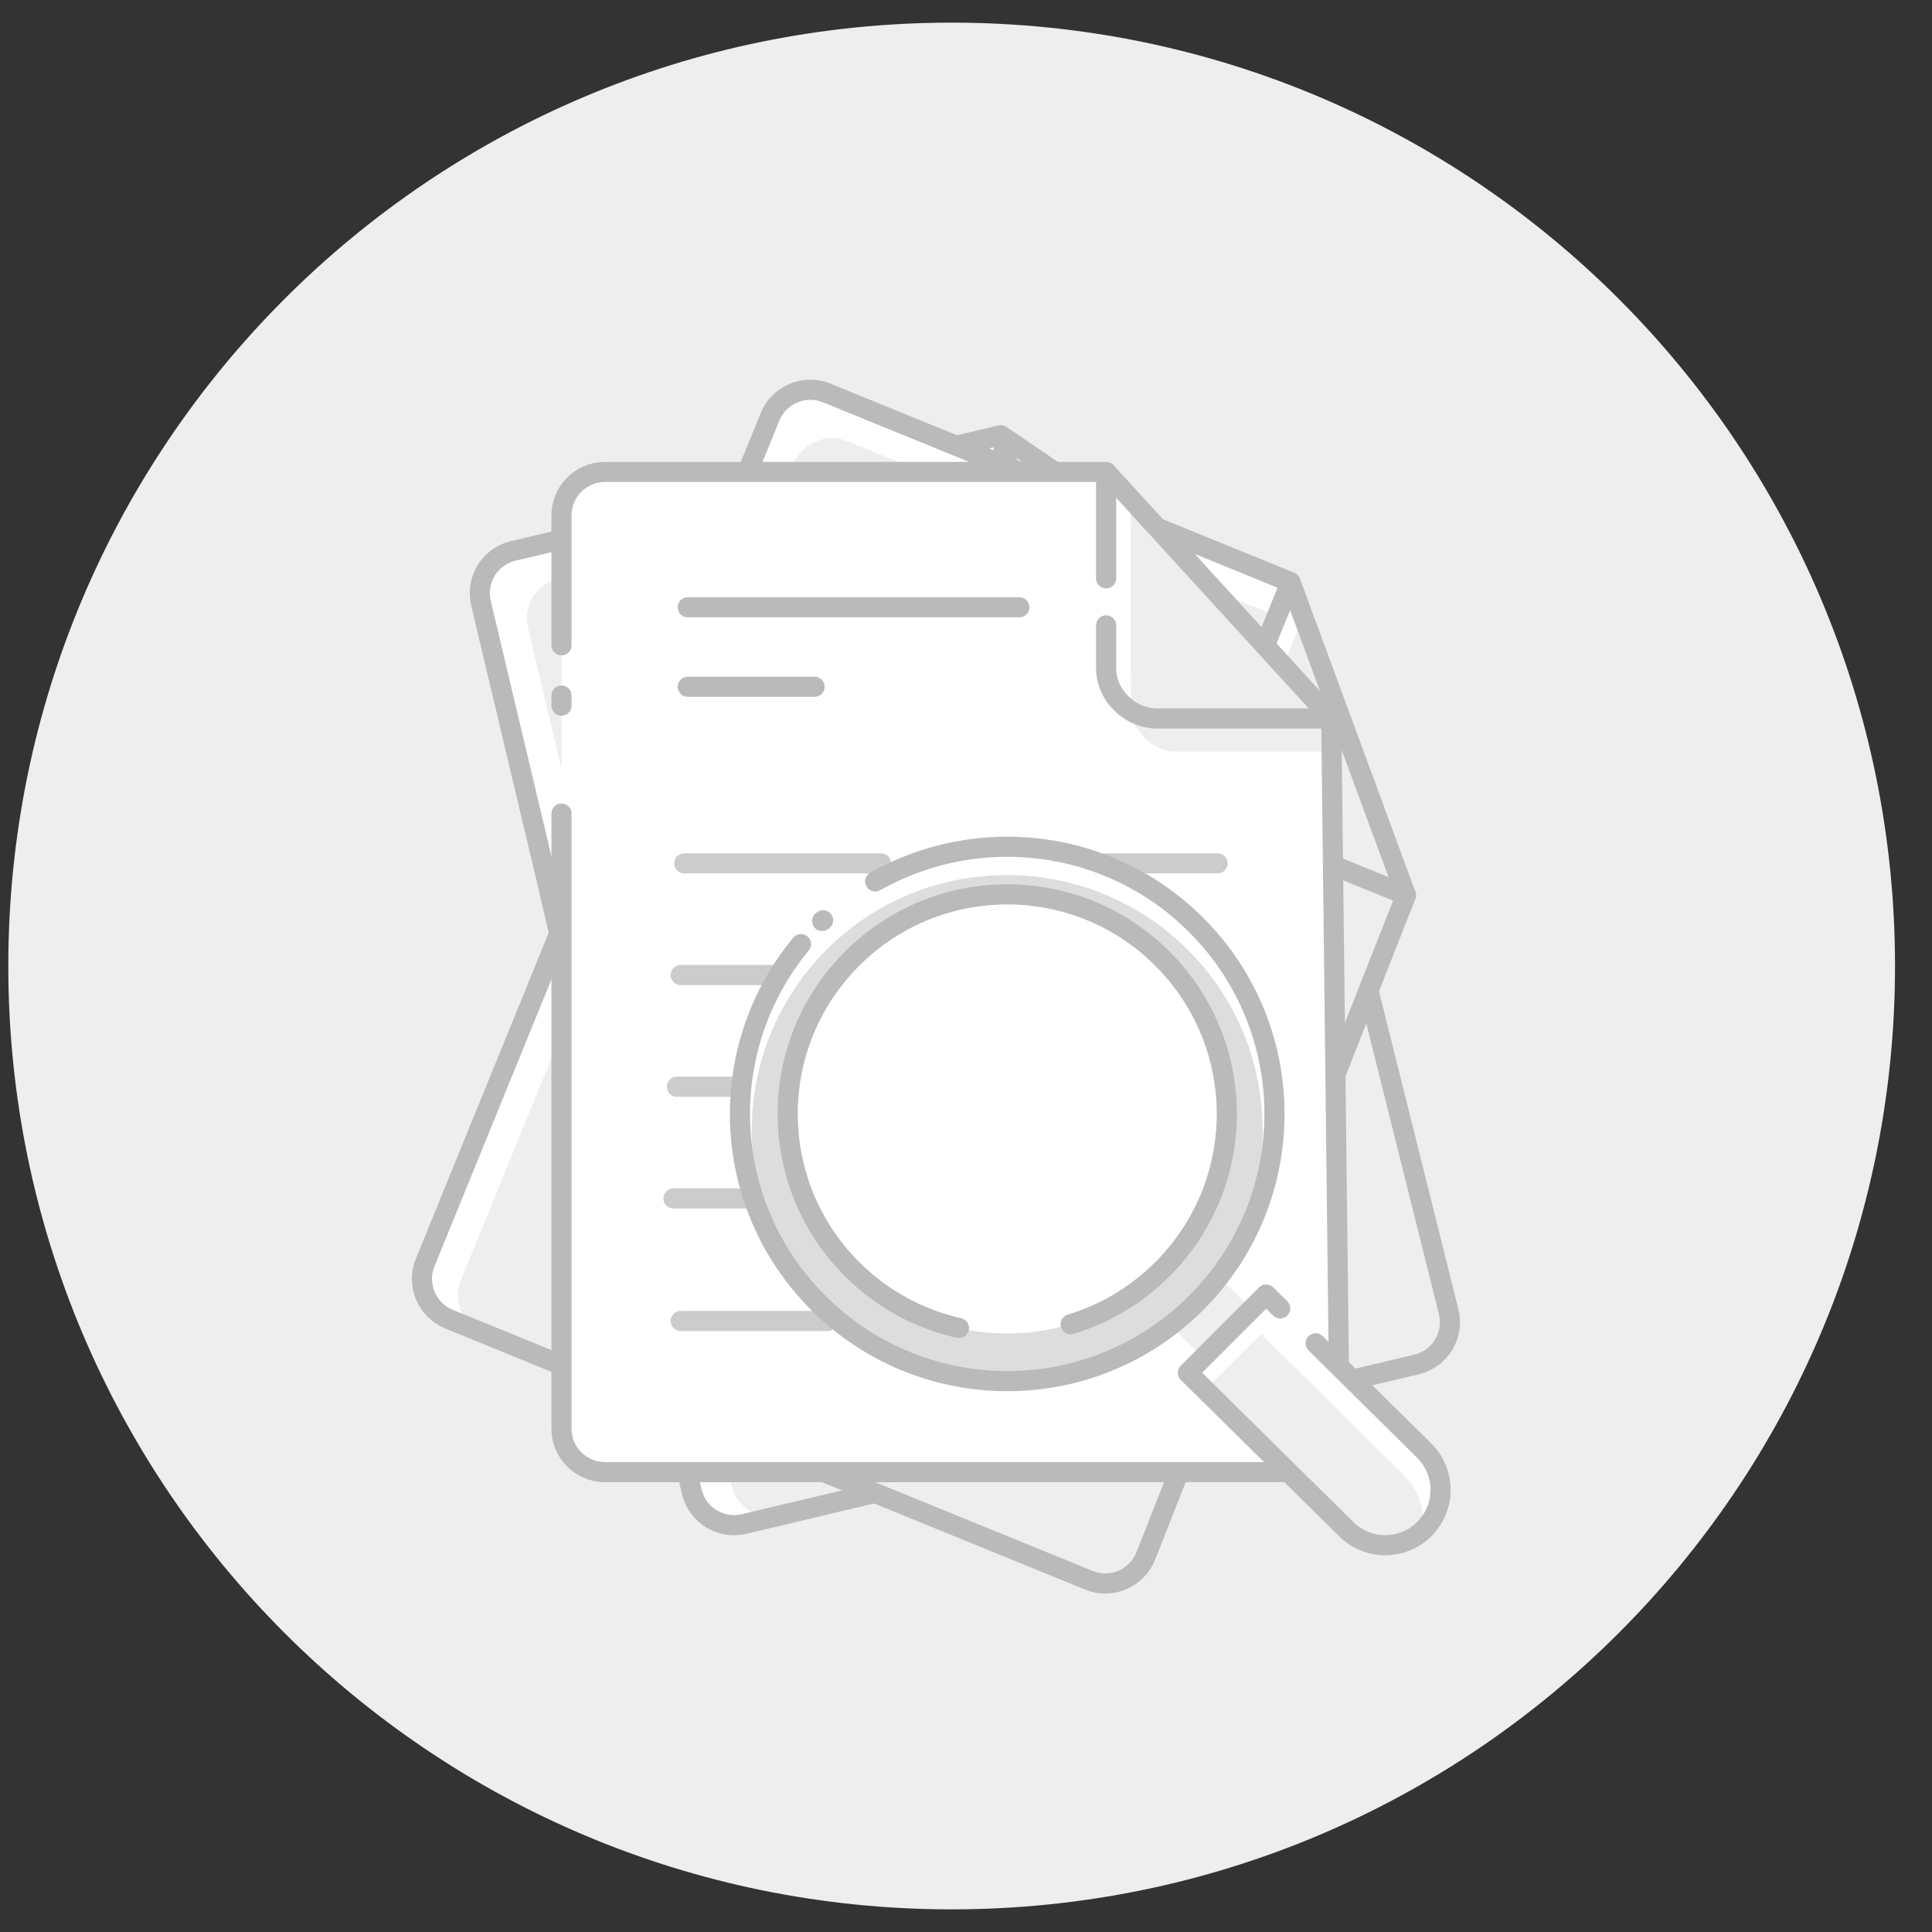 <?xml version="1.0" encoding="utf-8"?>
<!-- Generator: Adobe Illustrator 23.1.0, SVG Export Plug-In . SVG Version: 6.00 Build 0)  -->
<svg version="1.1" id="圖層_1" xmlns="http://www.w3.org/2000/svg" xmlns:xlink="http://www.w3.org/1999/xlink" x="0px" y="0px"
	 viewBox="0 0 768 768" style="enable-background:new 0 0 768 768;" xml:space="preserve">
<rect x="0" y="0" width="768" height="768" fill="#333333" stroke="none"/>
<style type="text/css">
	.st0{fill-rule:evenodd;clip-rule:evenodd;fill:#EEEEEE;}
	.st1{fill:#FFFFFF;}
	.st2{fill:#EEEEEE;}
	.st3{fill:#96C5FF;}
	.st4{fill:none;stroke:#BABABA;stroke-width:8;stroke-linecap:round;stroke-linejoin:round;stroke-miterlimit:10;}
	.st5{fill:none;stroke:#CCCCCC;stroke-width:8;stroke-linecap:round;stroke-linejoin:round;stroke-miterlimit:10;}
	.st6{fill:#DDDDDD;}
</style>
<g>
	<g>
		<path class="st0" d="M753.3,384c0,207.1-167.9,375-375,375S3.3,591.1,3.3,384S171.1,9,378.3,9S753.3,176.9,753.3,384"/>
	</g>
</g>
<g>
	<g id="Secure_Files">
		<g>
			<path class="st1" d="M507.5,247.6l68.4,274c2.2,9.3-3.5,18.6-12.8,20.8l-267.3,63.4c-9.3,2.2-18.6-3.5-20.8-12.8l-83.8-353.3
				c-2.2-9.3,3.5-18.6,12.8-20.8l193.8-46L507.5,247.6z"/>
			<path class="st2" d="M508.1,249.3l68.1,273.3c2.1,8.8-3.4,17.7-12.2,19.7l-253.6,60.2c-8.8,2.1-17.7-3.4-19.7-12.2l-80.8-340.7
				c-2.1-8.8,3.4-17.7,12.2-19.7l193-45.9L508.1,249.3z"/>
			<path class="st1" d="M397.9,173.2l18,75.7c2.5,10.4,13.8,17.1,24.3,14.7l67.4-16"/>
			<path class="st3" d="M409.2,178.5l16.3,68.8c2.2,9.5,12.6,15.6,22.1,13.3l61.3-14.5"/>
			<path class="st3" d="M412.5,192.4l16.3,68.8c2.2,9.5,12.6,15.6,22.1,13.3l61.3-14.5l-3.3-13.9"/>
			<path class="st4" d="M411.9,232.4l3.9,16.6c2.5,10.4,13.8,17.1,24.3,14.7l67.4-16"/>
			<line class="st4" x1="397.9" y1="173.2" x2="407.6" y2="214.1"/>
			<path class="st4" d="M220.8,364.4l-29.6-124.6c-2.2-9.3,3.5-18.6,12.8-20.8l193.8-46l109.7,74.6l68.4,274
				c2.2,9.3-3.5,18.6-12.8,20.8l-267.3,63.4c-9.3,2.2-18.6-3.5-20.8-12.8l-56.5-238"/>
		</g>
		<g>
			<path class="st1" d="M558.9,355.9L455.4,618.7c-3.6,8.8-13.7,13.1-22.5,9.5L178.5,524.4c-8.8-3.6-13.1-13.7-9.5-22.5l137-336.2
				c3.6-8.8,13.7-13.1,22.5-9.5L513,231.4L558.9,355.9z"/>
			<path class="st2" d="M558.4,357.5L455,619.5c-3.4,8.4-13,12.4-21.4,9l-241.3-98.4c-8.4-3.4-12.4-13-9-21.4l132.2-324.3
				c3.4-8.4,13-12.4,21.4-9l183.8,74.9L558.4,357.5z"/>
			<path class="st1" d="M513,231.6l-29.4,72.1c-4,9.9,1.3,22,11.2,26l64.1,26.1"/>
			<path class="st2" d="M519.1,242.5L492.4,308c-3.7,9,1.2,20,10.2,23.7l58.3,23.8"/>
			<path class="st2" d="M513.7,255.7L487,321.3c-3.7,9,1.2,20,10.2,23.7l58.3,23.8l5.4-13.3"/>
			<path class="st4" d="M490,287.9l-6.4,15.8c-4,9.9,1.3,22,11.2,26l64.1,26.1"/>
			<line class="st4" x1="513" y1="231.6" x2="497.1" y2="270.5"/>
			<line class="st4" x1="277.5" y1="235.7" x2="279" y2="232"/>
			<path class="st4" d="M286.6,213.5l19.5-47.8c3.6-8.8,13.7-13.1,22.5-9.5L513,231.4l45.9,124.5L455.4,618.7
				c-3.6,8.8-13.7,13.1-22.5,9.5L178.5,524.4c-8.8-3.6-13.1-13.7-9.5-22.5l92.3-226.5"/>
		</g>
		<g>
			<path class="st1" d="M532.5,568c0,9.5-7.7,17.3-17.3,17.3H240.5c-9.5,0-17.3-7.7-17.3-17.3V204.9c0-9.5,7.7-17.3,17.3-17.3h199.2
				l89.5,97.9l1.9,164.1L532.5,568z"/>
			<line class="st5" x1="316.8" y1="476.4" x2="481.6" y2="476.4"/>
			<line class="st5" x1="267.7" y1="476.4" x2="296.7" y2="476.4"/>
			<line class="st5" x1="407.6" y1="432" x2="481.2" y2="432"/>
			<line class="st5" x1="269.1" y1="432" x2="376.5" y2="432"/>
			<line class="st5" x1="454.1" y1="387.6" x2="482.6" y2="387.6"/>
			<line class="st5" x1="270.6" y1="387.6" x2="427.7" y2="387.6"/>
			<line class="st5" x1="347.2" y1="525.1" x2="356.9" y2="525.1"/>
			<line class="st5" x1="270.6" y1="525.1" x2="329" y2="525.1"/>
			<line class="st5" x1="382.7" y1="343.2" x2="484" y2="343.2"/>
			<line class="st5" x1="272" y1="343.2" x2="350.2" y2="343.2"/>
			<line class="st4" x1="273.4" y1="241.4" x2="405.2" y2="241.4"/>
			<line class="st4" x1="273.4" y1="273" x2="323.8" y2="273"/>
			<path class="st1" d="M439.7,187.8v77.8c0,10.7,9.5,19.9,20.2,19.9h69.3"/>
			<path class="st2" d="M449.5,195.6v70.8c0,9.7,8.6,18.1,18.4,18.1h63"/>
			<path class="st2" d="M449.5,209.9v70.8c0,9.7,8.6,18.1,18.4,18.1h63v-14.3"/>
			<path class="st4" d="M439.7,248.6v17.1c0,10.7,9.5,19.9,20.2,19.9h69.3"/>
			<line class="st4" x1="439.7" y1="187.8" x2="439.7" y2="229.9"/>
			<line class="st4" x1="223.2" y1="280.5" x2="223.2" y2="276.5"/>
			<path class="st4" d="M223.2,256.5v-51.6c0-9.5,7.7-17.3,17.3-17.3h199.2l89.5,97.9l3.3,282.4c0,9.5-7.7,17.3-17.3,17.3H240.5
				c-9.5,0-17.3-7.7-17.3-17.3V323.4"/>
		</g>
	</g>
	<circle class="st1" cx="400.4" cy="441.7" r="98.9"/>
	<g id="Search_user">
		<polygon class="st2" points="536,558.4 516.7,577.7 460.9,522.6 480.2,503.3 		"/>
		<path class="st1" d="M325.3,367.7c-41.5,41.5-41.5,108.7,0,150.2s108.7,41.5,150.2,0s41.5-108.7,0-150.2S366.8,326.2,325.3,367.7z
			 M462.1,504.5c-34.1,34.1-89.3,34.1-123.4,0s-34.1-89.3,0-123.4s89.3-34.1,123.4,0S496.2,470.4,462.1,504.5z"/>
		<path class="st6" d="M328.6,377.5c-39.7,39.7-39.7,104,0,143.7s104,39.7,143.6,0s39.7-104,0-143.6S368.2,337.9,328.6,377.5z
			 M462.1,504.5c-34.1,34.1-89.3,34.1-123.4,0s-34.1-89.3,0-123.4s89.3-34.1,123.4,0S496.2,470.4,462.1,504.5z"/>
		<path class="st4" d="M327.2,365.8c-0.1,0.1-0.2,0.2-0.4,0.3 M318.4,375.3c-34.5,41.7-32.2,103.6,6.9,142.6
			c41.5,41.5,108.7,41.5,150.2,0s41.5-108.7,0-150.2c-34.6-34.6-87-40.3-127.6-17.3 M381.2,527.9c-15.6-3.5-30.4-11.3-42.5-23.4
			c-34.1-34.1-34.1-89.3,0-123.4s89.3-34.1,123.4,0s34.1,89.3,0,123.4c-10.6,10.6-23.2,17.9-36.5,21.9"/>
		<path class="st1" d="M566.1,607.8L566.1,607.8c-8.6,8.6-22.5,8.6-31.1,0l-62.9-62.1l31.1-31.1l62.9,62.1
			C574.7,585.3,574.7,599.2,566.1,607.8z"/>
		<path class="st2" d="M561.6,612.4L561.6,612.4c-6.1,6.1-17.5,4.8-25.3-3.1l-57.2-56.7l22.3-22.3l57.2,56.7
			C566.4,594.9,567.7,606.2,561.6,612.4z"/>
		<path class="st4" d="M523,534l43.2,42.7c8.6,8.6,8.6,22.5,0,31.1l0,0c-8.6,8.6-22.5,8.6-31.1,0l-62.9-62.1l31.1-31.1l5.6,5.5"/>
	</g>
</g>
</svg>

